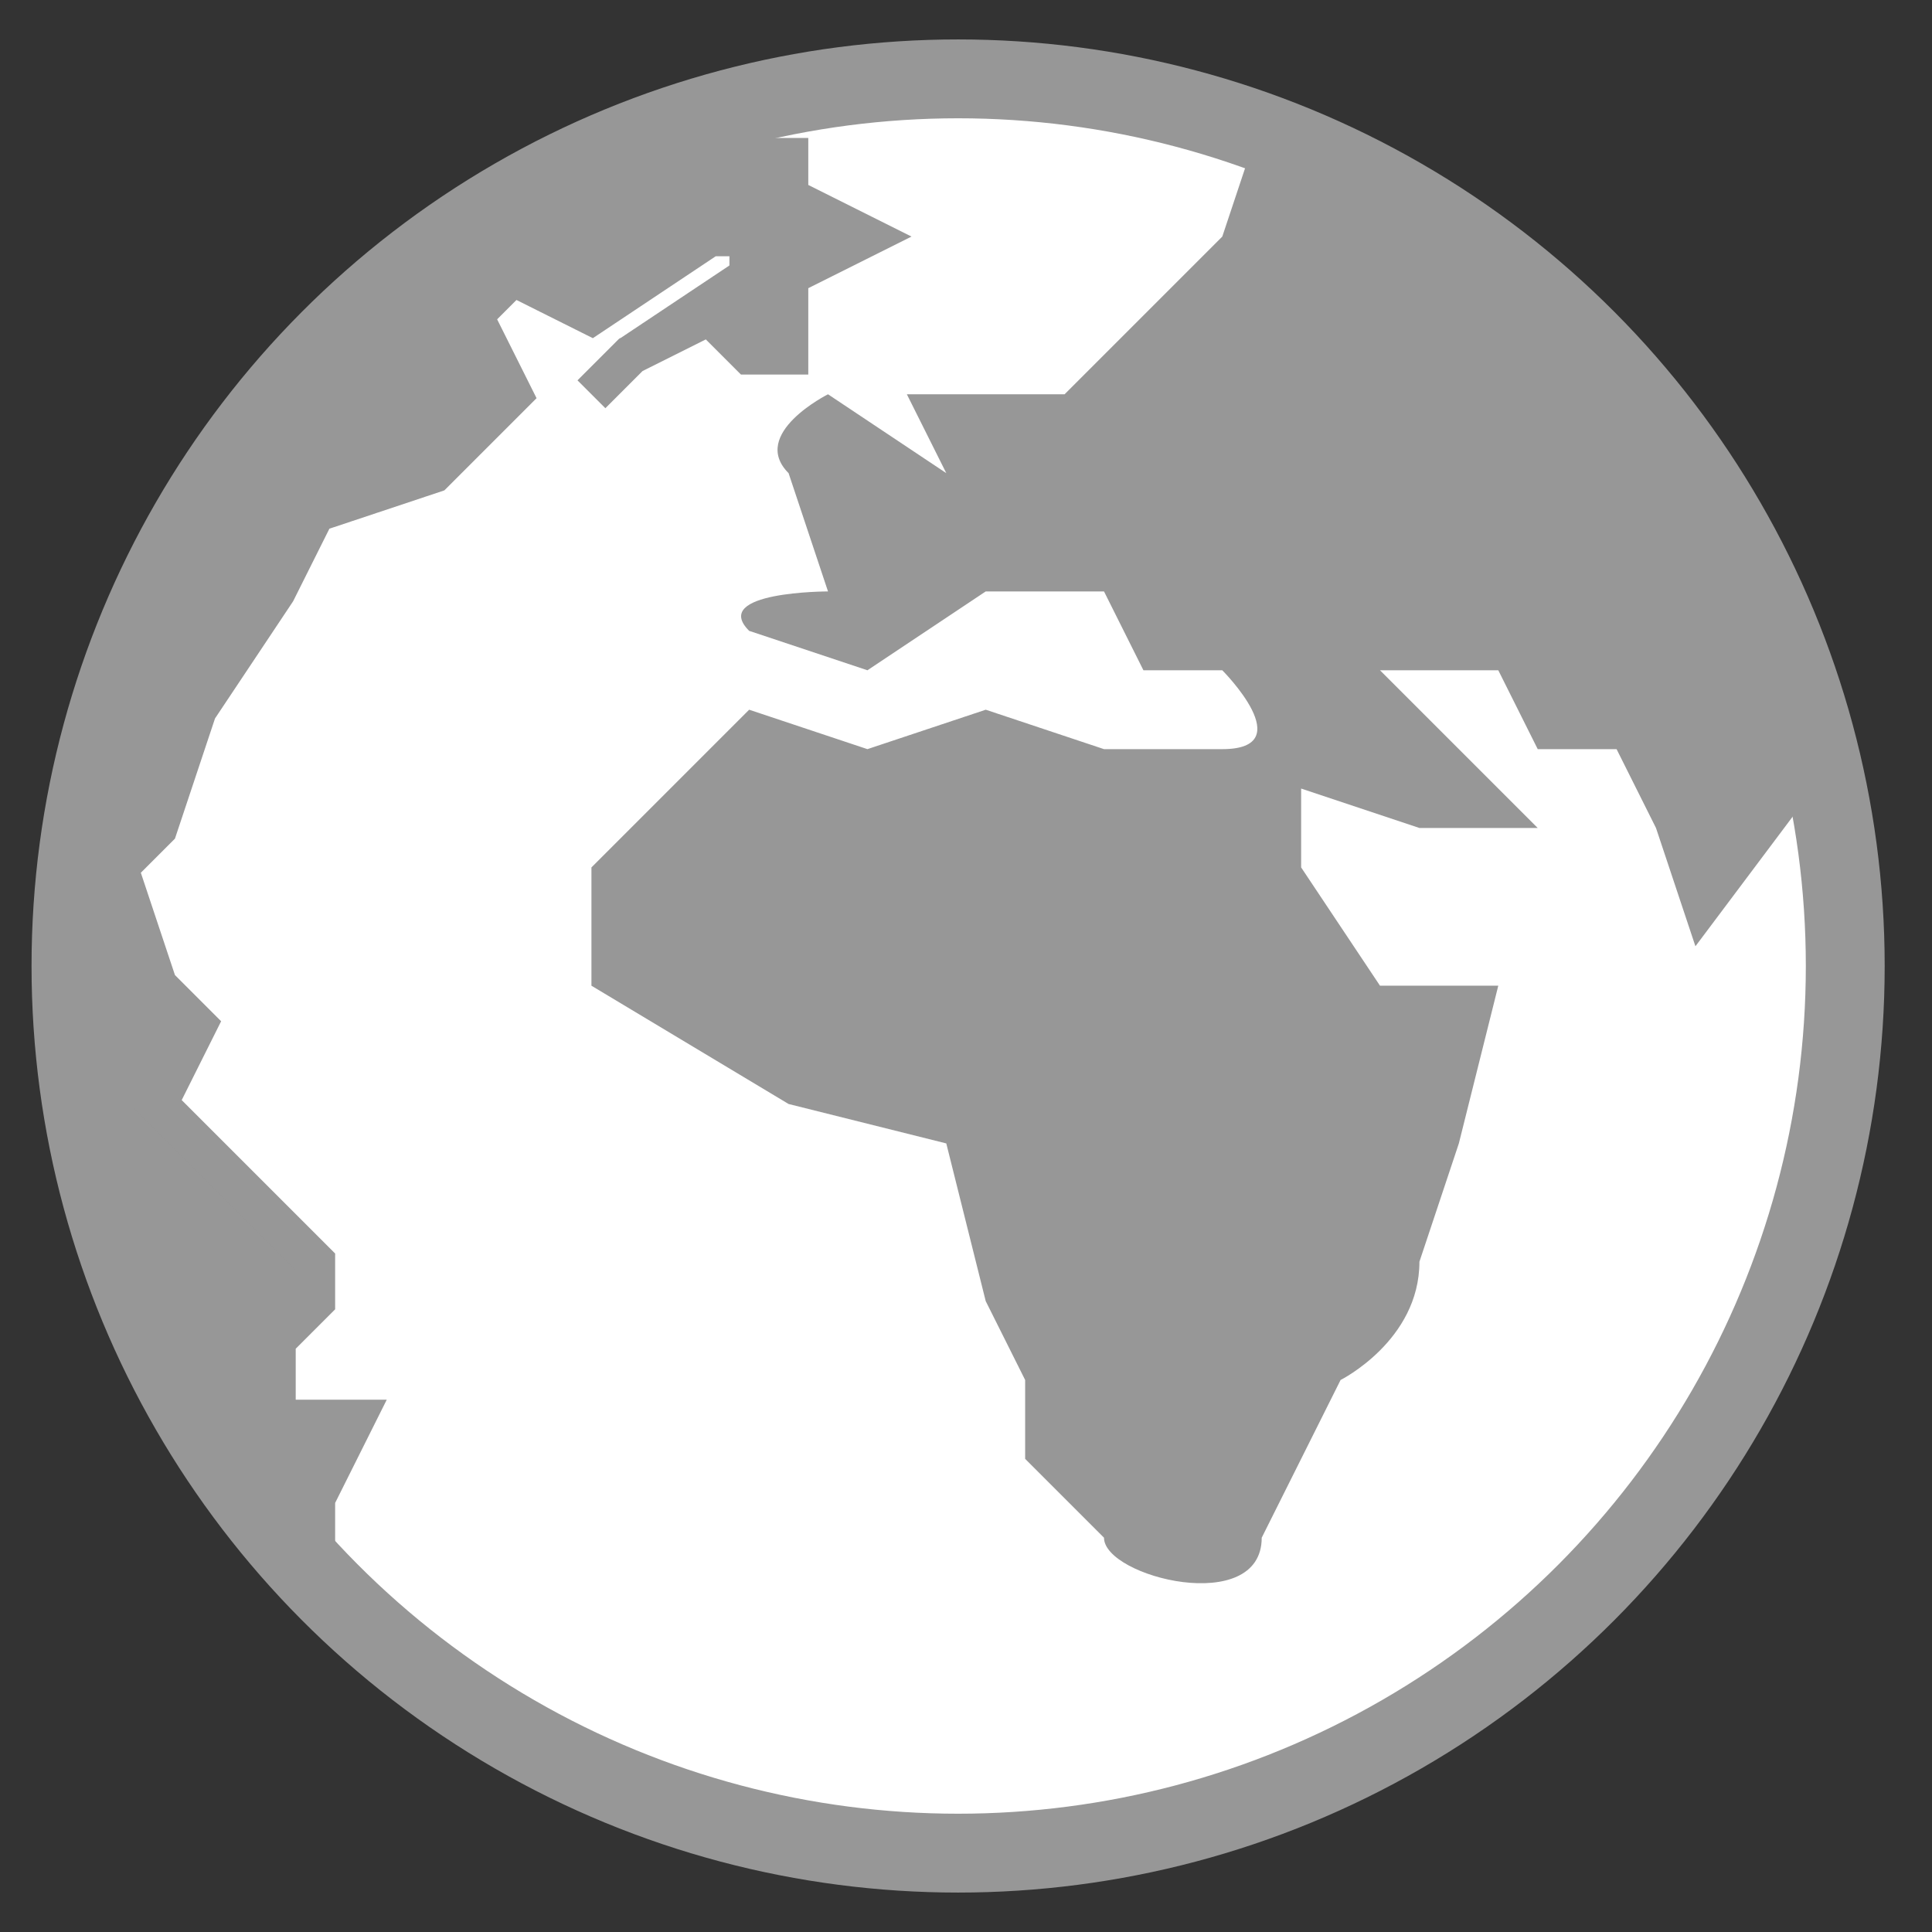 <svg xmlns="http://www.w3.org/2000/svg" viewBox="-1 -2 49 49"><rect x="-1" y="-2" width="49" height="49" fill="#333333" stroke="none"/><circle cx="23.3" cy="22.5" r="22.5" fill="#fff" stroke="#979797" stroke-width="2"/><path fill="#979797" d="m43 12-2-3-2-3-3-2-3-2-2-1-1 3-2 2-2 2h-4l1 2-3-2s-2 1-1 2l1 3s-3 0-2 1l3 1 3-2h3l1 2h2s2 2 0 2h-3l-3-1-3 1-3-1-2 2-2 2v3l5 3 4 1 1 4 1 2v2l2 2c0 1 4 2 4 0l2-4s2-1 2-3l1-3 1-4h-3l-2-3v-2l3 1h3l-2-2-2-2h3l1 2h2l1 2 1 3 3-4v-1l-1-2-1-3z"/><path fill="#979797" stroke="#979797" d="m19 3 2 1-2 1v2h-1l-1-1-2 1-1 1 1-1 3-2V4h-1l-3 2-2-1-1 1 1 2-1 1-1 1-3 1-1 2-2 3-1 3-1 1 1 3 1 1-1 2 2 2 1 1 1 1v1l-1 1v2h2l-1 2v1l-3-3-1-3-2-6v-6l1-3 2-4 4-5 2-2 5-3h4v1z"/></svg>